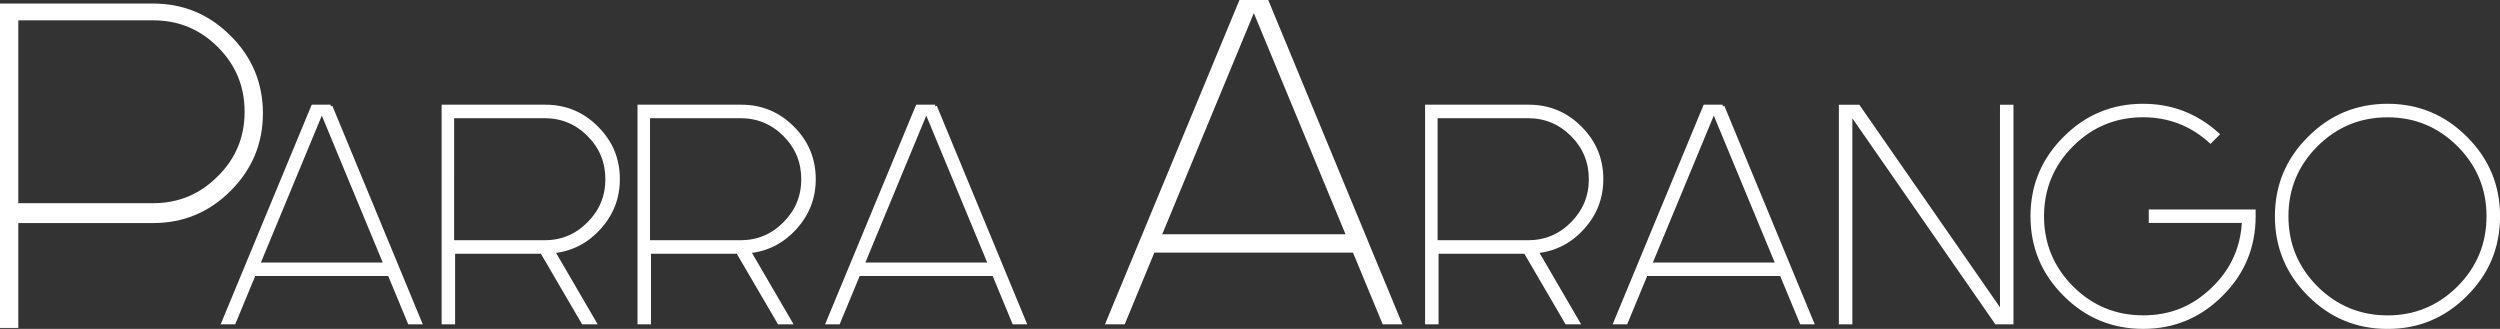 <?xml version="1.0" encoding="UTF-8"?> <svg xmlns="http://www.w3.org/2000/svg" id="Capa_2" viewBox="0 0 493.13 64.87"><rect x="0" y="0" width="493.13" height="64.87" fill="#333333" stroke="none"/><g id="Capa_2-2"><g><path d="M45.24,7.31c-4.15-4.17-9.16-6.26-15.04-6.26H.35v63.28H3.26v-20.68H30.21c5.87,0,10.89-2.09,15.04-6.26,4.17-4.17,6.26-9.19,6.26-15.04s-2.09-10.89-6.26-15.04Zm-2.03,27.7c-3.59,3.62-7.92,5.42-13.01,5.42H3.26V3.66H30.21c5.09,0,9.42,1.79,13.01,5.38,3.59,3.59,5.38,7.92,5.38,13.01s-1.79,9.38-5.38,12.96Z" style="fill:#fff; stroke:#fff; stroke-miterlimit:10; stroke-width:.7px;"></path><path d="M65.23,21h-3.51l-17.67,42.62h2.11l3.95-9.53h26.7l3.95,9.53h2.11l-17.64-42.62Zm-14.29,31.13l12.54-30.24,12.54,30.24h-25.07Z" style="fill:#fff; stroke:#fff; stroke-miterlimit:10; stroke-width:.7px;"></path><path d="M184.46,21h-3.51l-17.67,42.62h2.11l3.95-9.53h26.7l3.95,9.53h2.11l-17.64-42.62Zm-14.29,31.13l12.54-30.24,12.54,30.24h-25.07Z" style="fill:#fff; stroke:#fff; stroke-miterlimit:10; stroke-width:.7px;"></path><path d="M339.8,21h-3.51l-17.67,42.62h2.11l3.95-9.53h26.7l3.95,9.53h2.11l-17.64-42.62Zm-14.29,31.13l12.54-30.24,12.54,30.24h-25.07Z" style="fill:#fff; stroke:#fff; stroke-miterlimit:10; stroke-width:.7px;"></path><path d="M118.21,44.94c2.47-2.74,3.71-5.93,3.71-9.6,0-3.96-1.41-7.34-4.22-10.13-2.79-2.81-6.17-4.21-10.13-4.21h-20.11V63.63h1.96v-13.93h17.47l8.14,13.93h2.26l-8.17-14.02c3.61-.39,6.63-1.95,9.09-4.66Zm-10.83,2.79h-18.15V22.96h18.15c3.43,0,6.35,1.21,8.76,3.63,2.42,2.42,3.62,5.34,3.62,8.76s-1.21,6.32-3.62,8.74c-2.42,2.44-5.33,3.65-8.76,3.65Z" style="fill:#fff; stroke:#fff; stroke-miterlimit:10; stroke-width:.7px;"></path><path d="M156.85,44.94c2.47-2.74,3.71-5.93,3.71-9.6,0-3.96-1.41-7.34-4.22-10.13-2.79-2.81-6.17-4.21-10.13-4.21h-20.11V63.63h1.96v-13.93h17.47l8.14,13.93h2.26l-8.17-14.02c3.61-.39,6.63-1.95,9.09-4.66Zm-10.83,2.79h-18.15V22.96h18.15c3.43,0,6.35,1.21,8.76,3.63,2.42,2.42,3.62,5.34,3.62,8.76s-1.21,6.32-3.62,8.74c-2.42,2.44-5.33,3.65-8.76,3.65Z" style="fill:#fff; stroke:#fff; stroke-miterlimit:10; stroke-width:.7px;"></path><path d="M312.2,44.94c2.47-2.74,3.71-5.93,3.71-9.6,0-3.96-1.41-7.34-4.22-10.13-2.79-2.81-6.17-4.21-10.13-4.21h-20.11V63.63h1.96v-13.93h17.47l8.14,13.93h2.26l-8.17-14.02c3.61-.39,6.63-1.95,9.09-4.66Zm-10.83,2.79h-18.15V22.96h18.15c3.43,0,6.35,1.21,8.76,3.63,2.42,2.42,3.62,5.34,3.62,8.76s-1.21,6.32-3.62,8.74c-2.42,2.44-5.33,3.65-8.76,3.65Z" style="fill:#fff; stroke:#fff; stroke-miterlimit:10; stroke-width:.7px;"></path><path d="M249.93,.35h-5.21l-26.24,63.28h3.13l5.86-14.16h39.64l5.87,14.16h3.13L249.93,.35Zm-21.21,46.22L247.32,1.67l18.61,44.89h-37.22Z" style="fill:#fff; stroke:#fff; stroke-miterlimit:10; stroke-width:.7px;"></path><polygon points="396.81 21.01 396.81 63.63 393.78 63.63 365.03 22.22 365.03 63.63 363.07 63.63 363.07 21.01 366.57 21.01 394.85 61.73 394.85 21.01 396.81 21.01" style="fill:#fff; stroke:#fff; stroke-miterlimit:10; stroke-width:.7px;"></polygon><path d="M444.58,41.68v.98c0,6.04-2.14,11.19-6.42,15.44-4.26,4.28-9.4,6.42-15.42,6.42s-11.19-2.14-15.45-6.42c-4.28-4.26-6.42-9.41-6.42-15.44s2.14-11.16,6.42-15.42c4.26-4.28,9.41-6.42,15.45-6.42,5.6,0,10.49,1.89,14.68,5.67l-1.4,1.4c-3.78-3.41-8.21-5.11-13.28-5.11-5.49,0-10.18,1.94-14.08,5.82-3.88,3.9-5.82,8.59-5.82,14.05s1.94,10.18,5.82,14.08c3.9,3.88,8.59,5.82,14.08,5.82s9.88-1.84,13.73-5.52c3.82-3.64,5.86-8.11,6.11-13.4h-18.38v-1.96h20.38Z" style="fill:#fff; stroke:#fff; stroke-miterlimit:10; stroke-width:.7px;"></path><path d="M486.37,27.24c-4.26-4.28-9.4-6.42-15.42-6.42s-11.19,2.14-15.45,6.42c-4.28,4.26-6.42,9.4-6.42,15.42s2.14,11.19,6.42,15.45c4.26,4.28,9.41,6.42,15.45,6.42s11.16-2.14,15.42-6.42c4.28-4.26,6.42-9.41,6.42-15.45s-2.14-11.16-6.42-15.42Zm-1.37,29.5c-3.9,3.88-8.59,5.82-14.05,5.82s-10.18-1.94-14.08-5.82c-3.88-3.9-5.82-8.59-5.82-14.08s1.94-10.15,5.82-14.05c3.9-3.88,8.6-5.82,14.08-5.82s10.15,1.94,14.05,5.82c3.88,3.9,5.82,8.58,5.82,14.05s-1.94,10.18-5.82,14.08Z" style="fill:#fff; stroke:#fff; stroke-miterlimit:10; stroke-width:.7px;"></path></g></g></svg> 
